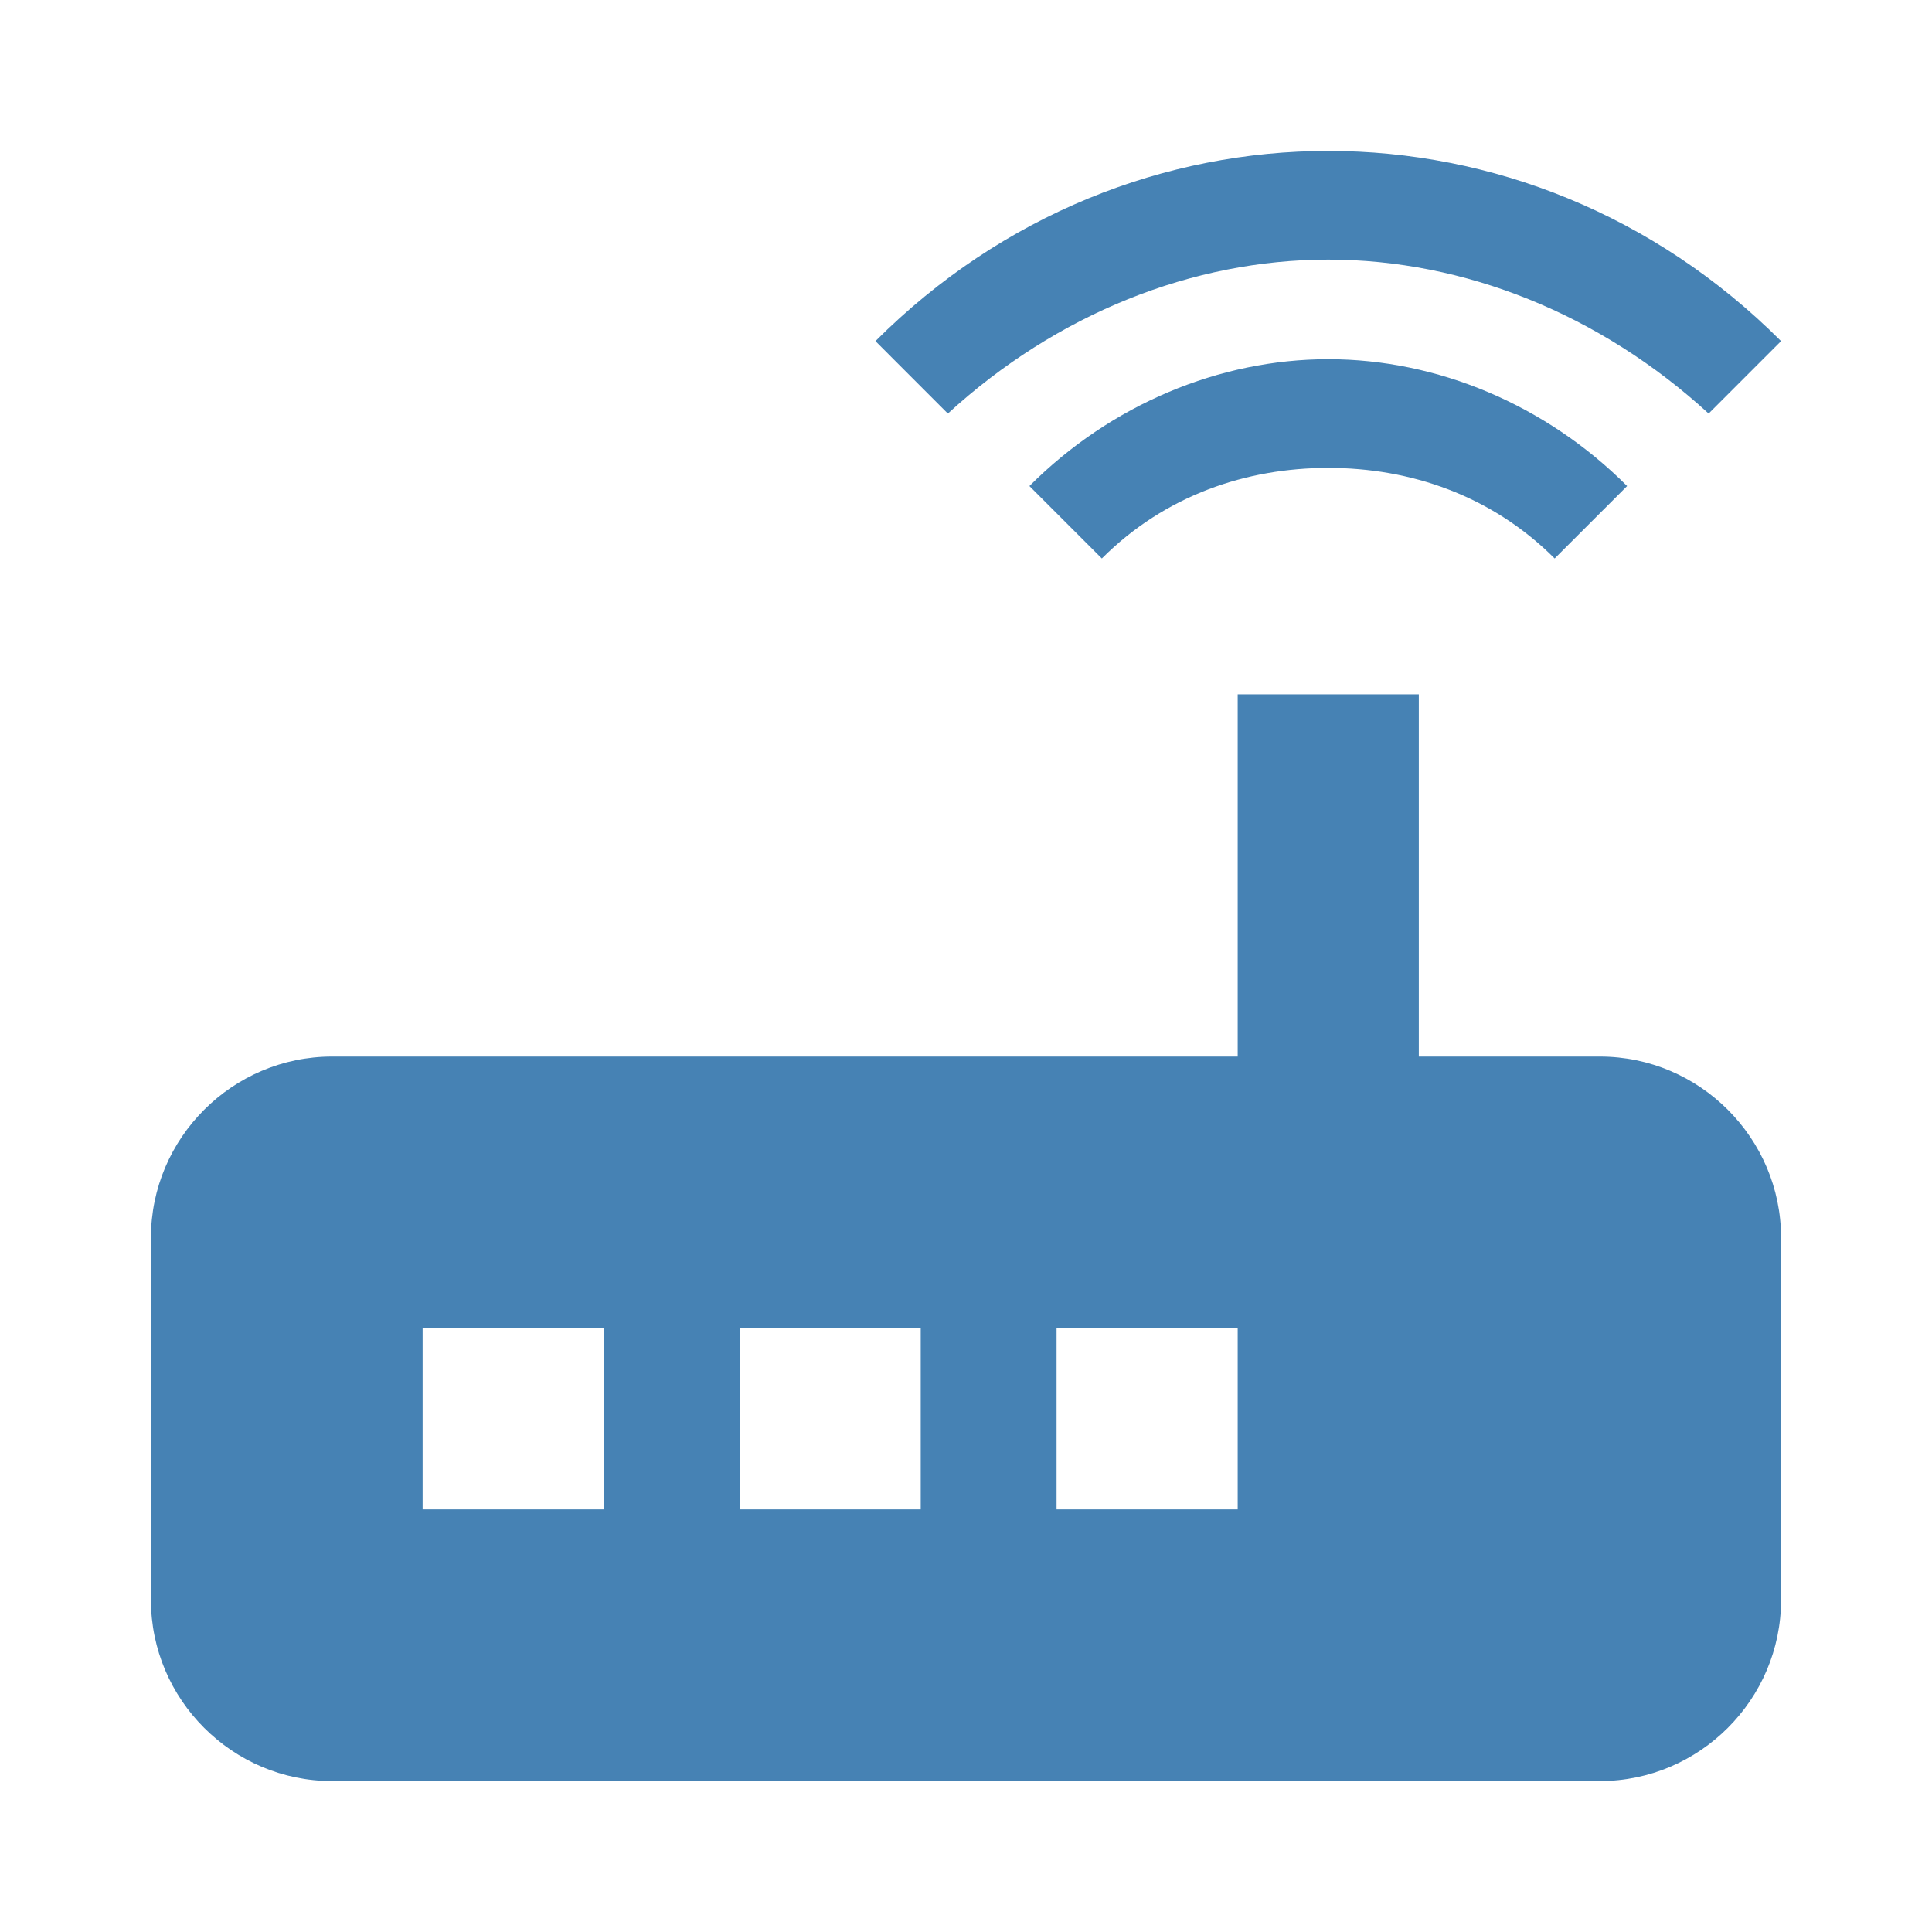 <?xml version="1.0" encoding="utf-8"?>
<!DOCTYPE svg PUBLIC "-//W3C//DTD SVG 1.1//EN" "http://www.w3.org/Graphics/SVG/1.1/DTD/svg11.dtd">
<svg xmlns="http://www.w3.org/2000/svg" xmlns:xlink="http://www.w3.org/1999/xlink" version="1.1" baseProfile="full" width="64" height="64" viewBox="0 0 64.00 64.00" enable-background="new 0 0 64.00 64.00" xml:space="preserve">
	<path fill="#4682b4" d="M 56.601,13.7L 59,11.3C 54.799,7.1 49.4,5 44,5C 38.601,5 33.2,7.1 29,11.3L 31.399,13.7C 35,10.399 39.5,8.6 44,8.6C 48.5,8.6 53,10.399 56.601,13.7 Z M 53.9,16.101C 51.201,13.399 47.601,11.899 44,11.899C 40.4,11.899 36.799,13.399 34.101,16.101L 36.5,18.5C 38.601,16.399 41.299,15.5 44,15.5C 46.701,15.5 49.4,16.399 51.5,18.5L 53.9,16.101 Z M 53,35L 47,35L 47,23L 41,23L 41,35L 11,35C 7.7,35 5,37.701 5,41L 5,53C 5,56.299 7.7,59 11,59L 53,59C 56.299,59 59,56.299 59,53L 59,41C 59,37.701 56.299,35 53,35 Z M 20,50L 14,50L 14,44L 20,44L 20,50 Z M 30.5,50L 24.5,50L 24.5,44L 30.5,44L 30.5,50 Z M 41,50L 35,50L 35,44L 41,44L 41,50 Z "/>
</svg>
